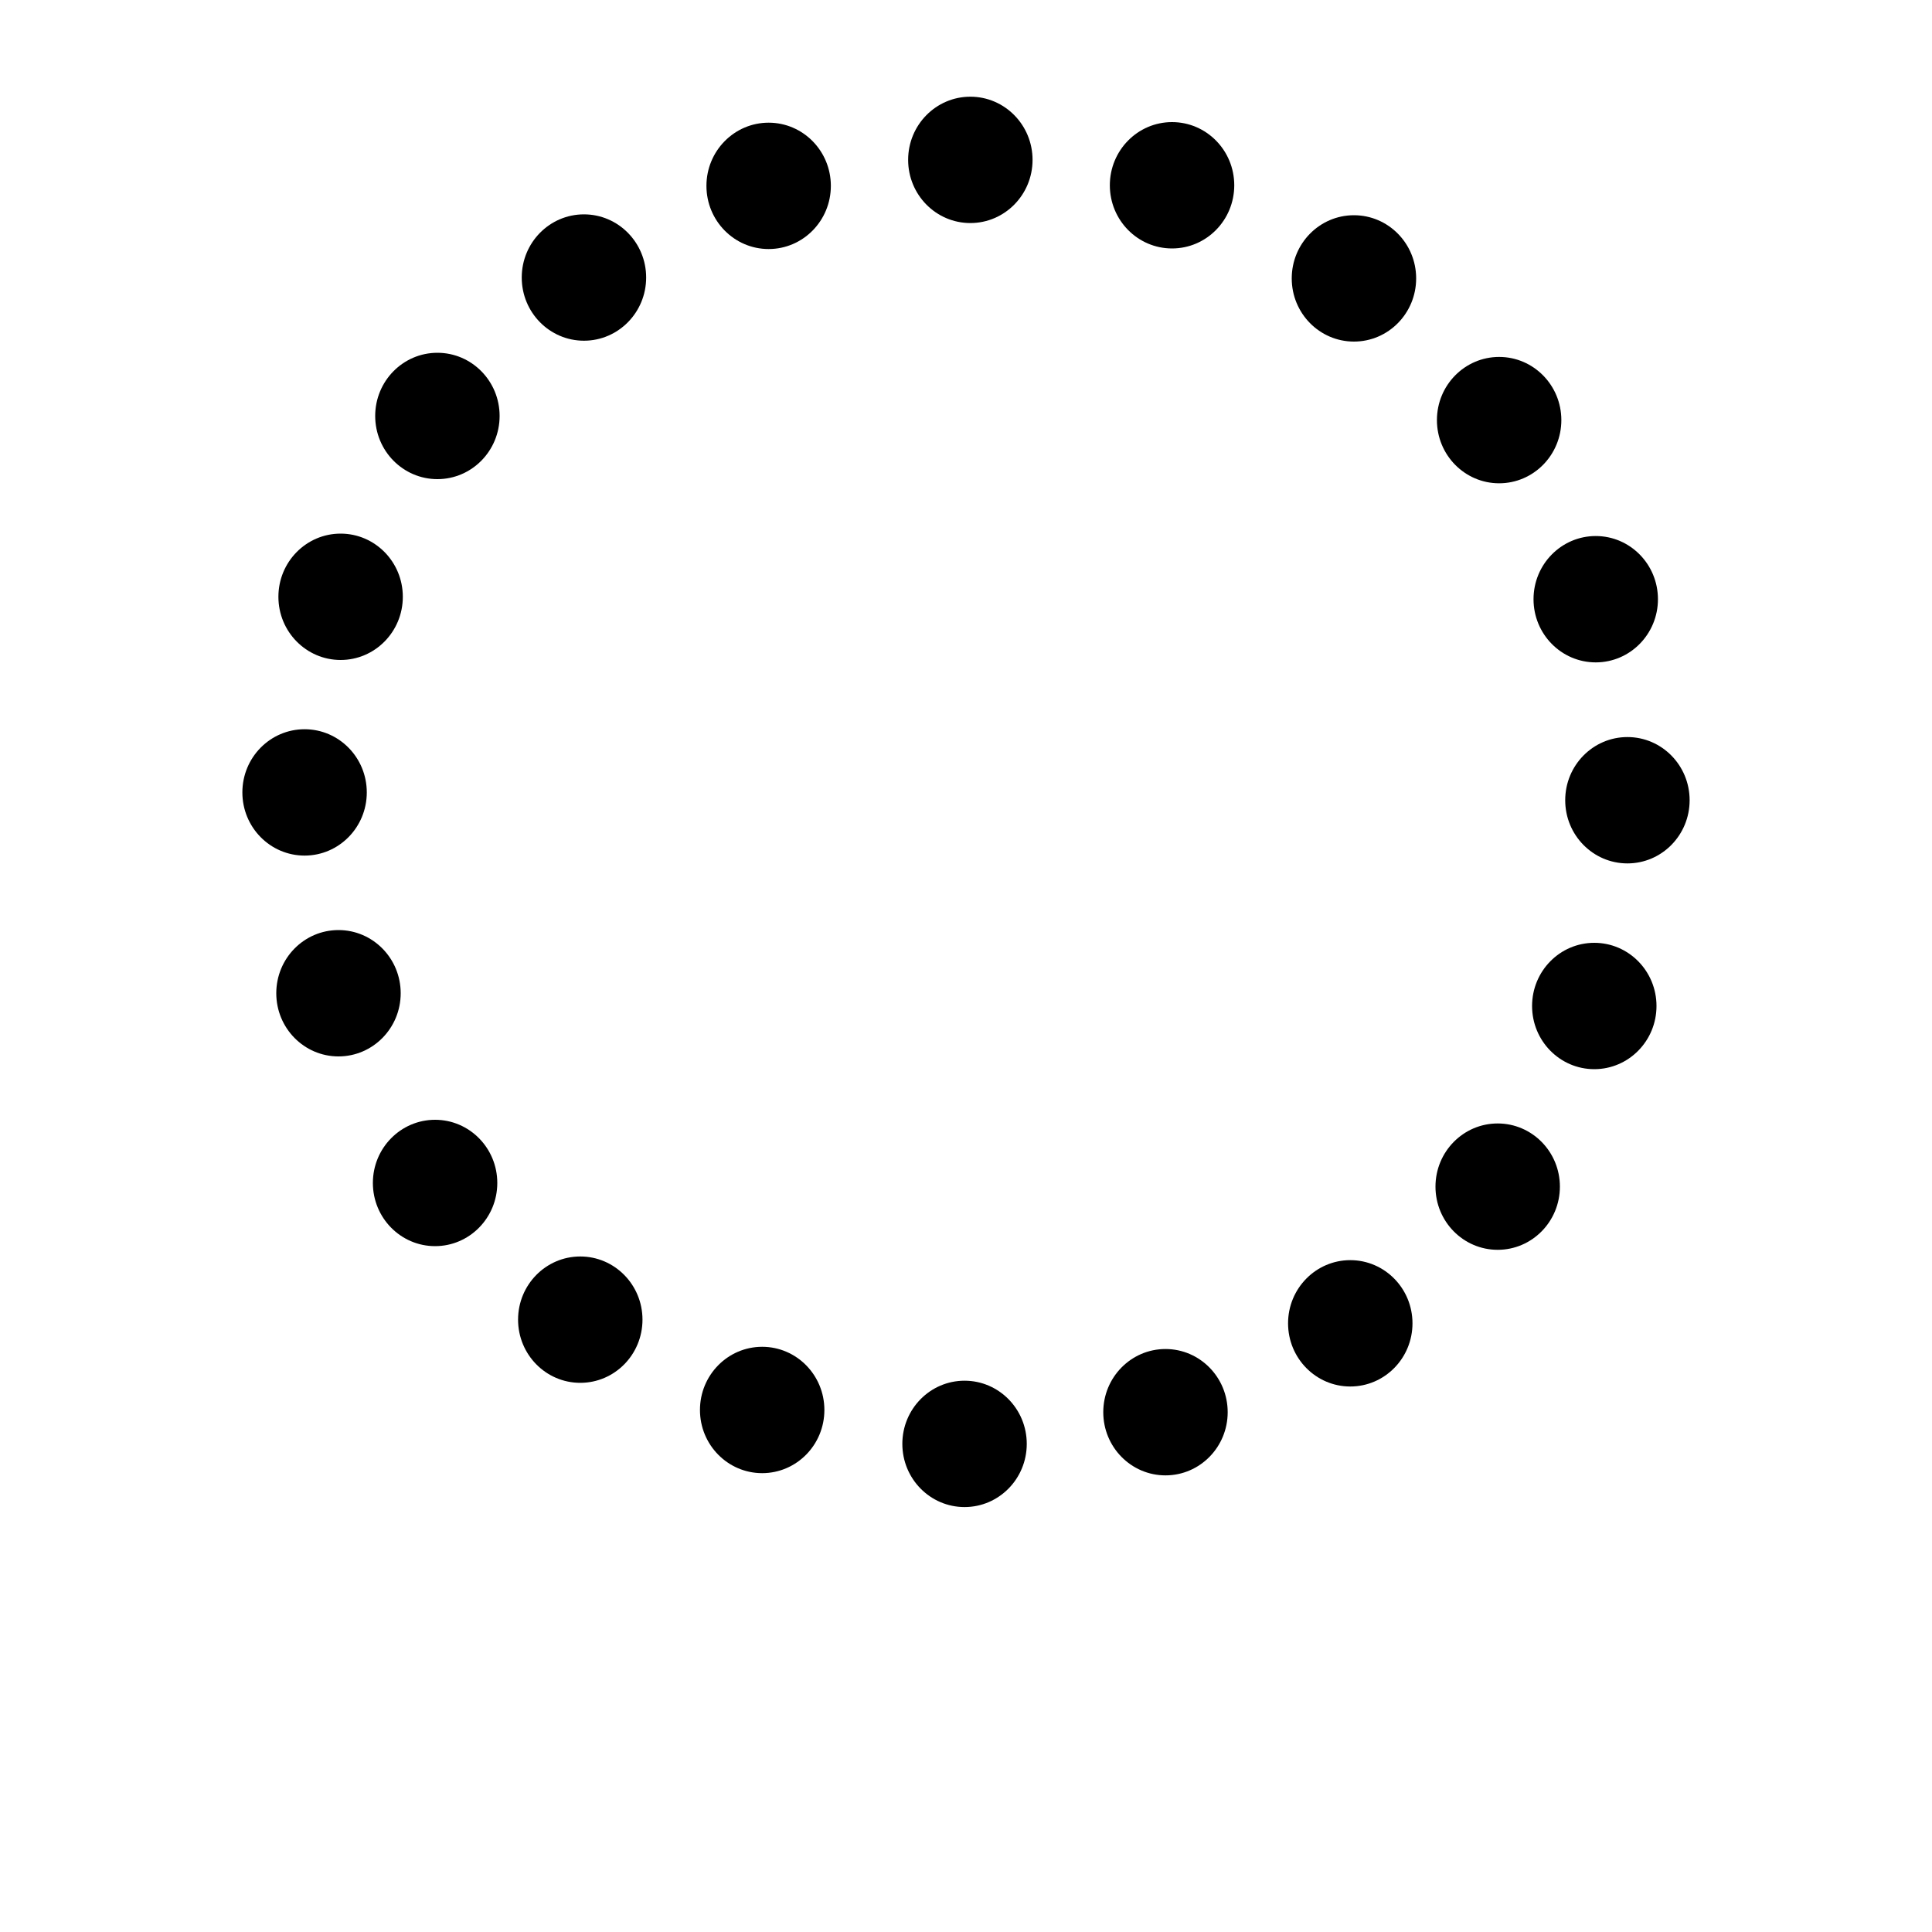 <?xml version="1.0" encoding="UTF-8" standalone="no"?>
<svg
   id="b"
   width="20"
   height="20"
   viewBox="0 0 20 20"
   version="1.1"
   sodipodi:docname="handmade-mask.svg"
   inkscape:version="1.3.1 (91b66b0, 2023-11-16)"
   xml:space="preserve"
   xmlns:inkscape="http://www.inkscape.org/namespaces/inkscape"
   xmlns:sodipodi="http://sodipodi.sourceforge.net/DTD/sodipodi-0.dtd"
   xmlns="http://www.w3.org/2000/svg"
   xmlns:svg="http://www.w3.org/2000/svg"><sodipodi:namedview
     id="namedview3"
     pagecolor="#ffffff"
     bordercolor="#000000"
     borderopacity="0.25"
     inkscape:showpageshadow="2"
     inkscape:pageopacity="0.0"
     inkscape:pagecheckerboard="0"
     inkscape:deskcolor="#d1d1d1"
     inkscape:zoom="17.931023"
     inkscape:cx="8.7557748"
     inkscape:cy="11.488469"
     inkscape:window-width="1312"
     inkscape:window-height="605"
     inkscape:window-x="65"
     inkscape:window-y="25"
     inkscape:window-maximized="0"
     inkscape:current-layer="g1" /><defs
     id="defs1"><style
       id="style1">.e{stroke:#000;stroke-linecap:round;stroke-linejoin:round;}.e,.f{fill:none;}.f{opacity:.2;stroke-width:0px;}</style><clipPath
       clipPathUnits="userSpaceOnUse"
       id="clipPath3761"><path
         d="M 0,1205.777 H 2738.234 V 0 H 0 Z"
         transform="translate(-1062.36,-340.073)"
         id="path3761" /></clipPath><clipPath
       clipPathUnits="userSpaceOnUse"
       id="clipPath3763"><path
         d="M 0,1205.777 H 2738.234 V 0 H 0 Z"
         transform="translate(-1062.263,-337.608)"
         id="path3763" /></clipPath><clipPath
       clipPathUnits="userSpaceOnUse"
       id="clipPath3765"><path
         d="M 0,1205.777 H 2738.234 V 0 H 0 Z"
         transform="translate(-1062.263,-335.391)"
         id="path3765" /></clipPath><clipPath
       clipPathUnits="userSpaceOnUse"
       id="clipPath3767"><path
         d="M 0,1205.777 H 2738.234 V 0 H 0 Z"
         transform="translate(-1062.429,-333.341)"
         id="path3767" /></clipPath><clipPath
       clipPathUnits="userSpaceOnUse"
       id="clipPath3769"><path
         d="M 0,1205.777 H 2738.234 V 0 H 0 Z"
         transform="translate(-1062.917,-331.615)"
         id="path3769" /></clipPath><clipPath
       clipPathUnits="userSpaceOnUse"
       id="clipPath3771"><path
         d="M 0,1205.777 H 2738.234 V 0 H 0 Z"
         transform="translate(-1063.769,-330.255)"
         id="path3771" /></clipPath><clipPath
       clipPathUnits="userSpaceOnUse"
       id="clipPath3773"><path
         d="M 0,1205.777 H 2738.234 V 0 H 0 Z"
         transform="translate(-1064.931,-329.207)"
         id="path3773" /></clipPath><clipPath
       clipPathUnits="userSpaceOnUse"
       id="clipPath3775"><path
         d="M 0,1205.777 H 2738.234 V 0 H 0 Z"
         transform="translate(-1066.594,-328.664)"
         id="path3775" /></clipPath><clipPath
       clipPathUnits="userSpaceOnUse"
       id="clipPath3777"><path
         d="M 0,1205.777 H 2738.234 V 0 H 0 Z"
         transform="translate(-1069.044,-328.912)"
         id="path3777" /></clipPath><clipPath
       clipPathUnits="userSpaceOnUse"
       id="clipPath3918"><path
         d="M 0,1205.777 H 2738.234 V 0 H 0 Z"
         transform="translate(-964.055,-422.71)"
         id="path3918" /></clipPath><clipPath
       clipPathUnits="userSpaceOnUse"
       id="clipPath3920"><path
         d="M 0,1205.777 H 2738.234 V 0 H 0 Z"
         transform="translate(-975.257,-427.273)"
         id="path3920" /></clipPath><clipPath
       clipPathUnits="userSpaceOnUse"
       id="clipPath3922"><path
         d="M 0,1205.777 H 2738.234 V 0 H 0 Z"
         transform="translate(-965.659,-422.159)"
         id="path3922" /></clipPath><clipPath
       clipPathUnits="userSpaceOnUse"
       id="clipPath3924"><path
         d="M 0,1205.777 H 2738.234 V 0 H 0 Z"
         transform="translate(-967.695,-426.075)"
         id="path3924" /></clipPath><clipPath
       clipPathUnits="userSpaceOnUse"
       id="clipPath3926"><path
         d="M 0,1205.777 H 2738.234 V 0 H 0 Z"
         transform="translate(-966.93,-423.851)"
         id="path3926" /></clipPath><clipPath
       clipPathUnits="userSpaceOnUse"
       id="clipPath3928"><path
         d="M 0,1205.777 H 2738.234 V 0 H 0 Z"
         transform="translate(-975.698,-429.855)"
         id="path3928" /></clipPath><clipPath
       clipPathUnits="userSpaceOnUse"
       id="clipPath3930"><path
         d="M 0,1205.777 H 2738.234 V 0 H 0 Z"
         transform="translate(-973.447,-432.107)"
         id="path3930" /></clipPath><clipPath
       clipPathUnits="userSpaceOnUse"
       id="clipPath2494"><path
         d="M 0,1205.777 H 2738.234 V 0 H 0 Z"
         transform="translate(-1006.164,-427.528)"
         id="path2494" /></clipPath><clipPath
       clipPathUnits="userSpaceOnUse"
       id="clipPath2505"><path
         d="M 0,1205.777 H 2738.234 V 0 H 0 Z"
         transform="translate(0,2.5000001e-5)"
         id="path2505" /></clipPath><clipPath
       clipPathUnits="userSpaceOnUse"
       id="clipPath2507"><path
         d="M 0,1205.777 H 2738.234 V 0 H 0 Z"
         transform="translate(0,2.5000001e-5)"
         id="path2507" /></clipPath><clipPath
       clipPathUnits="userSpaceOnUse"
       id="clipPath2509"><path
         d="M 0,1205.777 H 2738.234 V 0 H 0 Z"
         transform="translate(0,2.5000001e-5)"
         id="path2509" /></clipPath><clipPath
       clipPathUnits="userSpaceOnUse"
       id="clipPath2511"><path
         d="M 0,1205.777 H 2738.234 V 0 H 0 Z"
         transform="translate(0,2.5000001e-5)"
         id="path2511" /></clipPath><clipPath
       clipPathUnits="userSpaceOnUse"
       id="clipPath2513"><path
         d="M 0,1205.777 H 2738.234 V 0 H 0 Z"
         transform="translate(0,2.5000001e-5)"
         id="path2513" /></clipPath><clipPath
       clipPathUnits="userSpaceOnUse"
       id="clipPath2515"><path
         d="M 0,1205.777 H 2738.234 V 0 H 0 Z"
         transform="translate(-1130.174,-427.587)"
         id="path2515" /></clipPath><clipPath
       clipPathUnits="userSpaceOnUse"
       id="clipPath2517"><path
         d="M 0,1205.777 H 2738.234 V 0 H 0 Z"
         transform="translate(-1133.002,-428.294)"
         id="path2517" /></clipPath><clipPath
       clipPathUnits="userSpaceOnUse"
       id="clipPath2505-0"><path
         d="M 0,1205.777 H 2738.234 V 0 H 0 Z"
         transform="translate(0,2.5000001e-5)"
         id="path2505-4" /></clipPath><clipPath
       clipPathUnits="userSpaceOnUse"
       id="clipPath4433"><path
         d="M 0,1205.777 H 2738.234 V 0 H 0 Z"
         transform="translate(0,2.5000001e-5)"
         id="path4433" /></clipPath><clipPath
       clipPathUnits="userSpaceOnUse"
       id="clipPath4435"><path
         d="M 0,1205.777 H 2738.234 V 0 H 0 Z"
         transform="translate(0,2.5000001e-5)"
         id="path4435" /></clipPath><clipPath
       clipPathUnits="userSpaceOnUse"
       id="clipPath4431"><path
         d="M 0,1205.777 H 2738.234 V 0 H 0 Z"
         transform="translate(0,2.5000001e-5)"
         id="path4431" /></clipPath><clipPath
       clipPathUnits="userSpaceOnUse"
       id="clipPath4451"><path
         d="M 0,1205.777 H 2738.234 V 0 H 0 Z"
         transform="translate(0,2.5000001e-5)"
         id="path4451" /></clipPath><clipPath
       clipPathUnits="userSpaceOnUse"
       id="clipPath4453"><path
         d="M 0,1205.777 H 2738.234 V 0 H 0 Z"
         transform="translate(0,2.5000001e-5)"
         id="path4453" /></clipPath><clipPath
       clipPathUnits="userSpaceOnUse"
       id="clipPath4455"><path
         d="M 0,1205.777 H 2738.234 V 0 H 0 Z"
         transform="translate(0,2.5000001e-5)"
         id="path4455" /></clipPath><clipPath
       clipPathUnits="userSpaceOnUse"
       id="clipPath4449"><path
         d="M 0,1205.777 H 2738.234 V 0 H 0 Z"
         transform="translate(0,2.5000001e-5)"
         id="path4449" /></clipPath><clipPath
       clipPathUnits="userSpaceOnUse"
       id="clipPath4447"><path
         d="M 0,1205.777 H 2738.234 V 0 H 0 Z"
         transform="translate(-1307.735,-464.069)"
         id="path4447" /></clipPath><clipPath
       clipPathUnits="userSpaceOnUse"
       id="clipPath4445"><path
         d="M 0,1205.777 H 2738.234 V 0 H 0 Z"
         transform="translate(-1307.735,-468.355)"
         id="path4445" /></clipPath><clipPath
       clipPathUnits="userSpaceOnUse"
       id="clipPath4457"><path
         d="M 0,1205.777 H 2738.234 V 0 H 0 Z"
         transform="translate(-1304.123,-451.354)"
         id="path4457" /></clipPath><clipPath
       clipPathUnits="userSpaceOnUse"
       id="clipPath4459"><path
         d="M 0,1205.777 H 2738.234 V 0 H 0 Z"
         transform="translate(0,2.5000001e-5)"
         id="path4459" /></clipPath><clipPath
       clipPathUnits="userSpaceOnUse"
       id="clipPath4461"><path
         d="M 0,1205.777 H 2738.234 V 0 H 0 Z"
         transform="translate(0,2.5000001e-5)"
         id="path4461" /></clipPath><clipPath
       clipPathUnits="userSpaceOnUse"
       id="clipPath4463"><path
         d="M 0,1205.777 H 2738.234 V 0 H 0 Z"
         transform="translate(-1311.534,-435.355)"
         id="path4463" /></clipPath><clipPath
       clipPathUnits="userSpaceOnUse"
       id="clipPath4465"><path
         d="M 0,1205.777 H 2738.234 V 0 H 0 Z"
         transform="translate(0,2.5000001e-5)"
         id="path4465" /></clipPath><clipPath
       clipPathUnits="userSpaceOnUse"
       id="clipPath4467"><path
         d="M 0,1205.777 H 2738.234 V 0 H 0 Z"
         transform="translate(0,2.5000001e-5)"
         id="path4467" /></clipPath><clipPath
       clipPathUnits="userSpaceOnUse"
       id="clipPath4441"><path
         d="M 0,1205.777 H 2738.234 V 0 H 0 Z"
         transform="translate(-1303.735,-480.355)"
         id="path4441" /></clipPath><clipPath
       clipPathUnits="userSpaceOnUse"
       id="clipPath4443"><path
         d="M 0,1205.777 H 2738.234 V 0 H 0 Z"
         transform="translate(0,2.5000001e-5)"
         id="path4443" /></clipPath><clipPath
       clipPathUnits="userSpaceOnUse"
       id="clipPath4437"><path
         d="M 0,1205.777 H 2738.234 V 0 H 0 Z"
         transform="translate(-1311.735,-496.355)"
         id="path4437" /></clipPath><clipPath
       clipPathUnits="userSpaceOnUse"
       id="clipPath4439"><path
         d="M 0,1205.777 H 2738.234 V 0 H 0 Z"
         transform="translate(0,2.5000001e-5)"
         id="path4439" /></clipPath></defs><g
     id="g1"
     transform="translate(-0.432,0.079)"><g
       id="g3"
       style="clip-rule:evenodd;fill-rule:evenodd;stroke-linecap:round;stroke-linejoin:round;stroke-miterlimit:10"
       transform="translate(0.256,0.155)"><ellipse
         style="fill:#000000;fill-opacity:1;fill-rule:evenodd;stroke-width:0.767;stroke-dasharray:none"
         id="path2"
         cx="4.704"
         cy="4.072"
         rx="0.644"
         ry="0.654" /><ellipse
         style="clip-rule:evenodd;fill:#000000;fill-opacity:1;fill-rule:evenodd;stroke-width:0.767;stroke-linecap:round;stroke-linejoin:round;stroke-miterlimit:10;stroke-dasharray:none"
         id="path2-2"
         cx="6.221"
         cy="2.639"
         rx="0.644"
         ry="0.654" /><ellipse
         style="clip-rule:evenodd;fill:#000000;fill-opacity:1;fill-rule:evenodd;stroke-width:0.767;stroke-linecap:round;stroke-linejoin:round;stroke-miterlimit:10;stroke-dasharray:none"
         id="path2-9"
         cx="8.133"
         cy="1.69"
         rx="0.644"
         ry="0.654" /><ellipse
         style="clip-rule:evenodd;fill:#000000;fill-opacity:1;fill-rule:evenodd;stroke-width:0.767;stroke-linecap:round;stroke-linejoin:round;stroke-miterlimit:10;stroke-dasharray:none"
         id="path2-8"
         cx="10.221"
         cy="1.421"
         rx="0.644"
         ry="0.654" /><ellipse
         style="clip-rule:evenodd;fill:#000000;fill-opacity:1;fill-rule:evenodd;stroke-width:0.767;stroke-linecap:round;stroke-linejoin:round;stroke-miterlimit:10;stroke-dasharray:none"
         id="path2-20"
         cx="12.309"
         cy="1.684"
         rx="0.644"
         ry="0.654" /><ellipse
         style="clip-rule:evenodd;fill:#000000;fill-opacity:1;fill-rule:evenodd;stroke-width:0.767;stroke-linecap:round;stroke-linejoin:round;stroke-miterlimit:10;stroke-dasharray:none"
         id="path2-7"
         cx="14.192"
         cy="2.648"
         rx="0.644"
         ry="0.654" /><ellipse
         style="clip-rule:evenodd;fill:#000000;fill-opacity:1;fill-rule:evenodd;stroke-width:0.767;stroke-linecap:round;stroke-linejoin:round;stroke-miterlimit:10;stroke-dasharray:none"
         id="path2-4"
         cx="15.695"
         cy="4.115"
         rx="0.644"
         ry="0.654" /><ellipse
         style="clip-rule:evenodd;fill:#000000;fill-opacity:1;fill-rule:evenodd;stroke-width:0.767;stroke-linecap:round;stroke-linejoin:round;stroke-miterlimit:10;stroke-dasharray:none"
         id="path2-85"
         cx="16.695"
         cy="5.969"
         rx="0.644"
         ry="0.654" /><ellipse
         style="clip-rule:evenodd;fill:#000000;fill-opacity:1;fill-rule:evenodd;stroke-width:0.767;stroke-linecap:round;stroke-linejoin:round;stroke-miterlimit:10;stroke-dasharray:none"
         id="path2-83"
         cx="17.023"
         cy="8.05"
         rx="0.644"
         ry="0.654" /><ellipse
         style="clip-rule:evenodd;fill:#000000;fill-opacity:1;fill-rule:evenodd;stroke-width:0.767;stroke-linecap:round;stroke-linejoin:round;stroke-miterlimit:10;stroke-dasharray:none"
         id="path2-0"
         cx="16.68"
         cy="10.18"
         rx="0.644"
         ry="0.654" /><ellipse
         style="clip-rule:evenodd;fill:#000000;fill-opacity:1;fill-rule:evenodd;stroke-width:0.767;stroke-linecap:round;stroke-linejoin:round;stroke-miterlimit:10;stroke-dasharray:none"
         id="path2-6"
         cx="15.68"
         cy="12.05"
         rx="0.644"
         ry="0.654" /><ellipse
         style="clip-rule:evenodd;fill:#000000;fill-opacity:1;fill-rule:evenodd;stroke-width:0.767;stroke-linecap:round;stroke-linejoin:round;stroke-miterlimit:10;stroke-dasharray:none"
         id="path2-22"
         cx="14.154"
         cy="13.465"
         rx="0.644"
         ry="0.654" /><ellipse
         style="clip-rule:evenodd;fill:#000000;fill-opacity:1;fill-rule:evenodd;stroke-width:0.767;stroke-linecap:round;stroke-linejoin:round;stroke-miterlimit:10;stroke-dasharray:none"
         id="path2-5"
         cx="12.241"
         cy="14.385"
         rx="0.644"
         ry="0.654" /><ellipse
         style="clip-rule:evenodd;fill:#000000;fill-opacity:1;fill-rule:evenodd;stroke-width:0.767;stroke-linecap:round;stroke-linejoin:round;stroke-miterlimit:10;stroke-dasharray:none"
         id="path2-227"
         cx="10.161"
         cy="14.713"
         rx="0.644"
         ry="0.654" /><ellipse
         style="clip-rule:evenodd;fill:#000000;fill-opacity:1;fill-rule:evenodd;stroke-width:0.767;stroke-linecap:round;stroke-linejoin:round;stroke-miterlimit:10;stroke-dasharray:none"
         id="path2-1"
         cx="8.066"
         cy="14.362"
         rx="0.644"
         ry="0.654" /><ellipse
         style="clip-rule:evenodd;fill:#000000;fill-opacity:1;fill-rule:evenodd;stroke-width:0.767;stroke-linecap:round;stroke-linejoin:round;stroke-miterlimit:10;stroke-dasharray:none"
         id="path2-52"
         cx="6.183"
         cy="13.427"
         rx="0.644"
         ry="0.654" /><ellipse
         style="clip-rule:evenodd;fill:#000000;fill-opacity:1;fill-rule:evenodd;stroke-width:0.767;stroke-linecap:round;stroke-linejoin:round;stroke-miterlimit:10;stroke-dasharray:none"
         id="path2-11"
         cx="4.68"
         cy="12.012"
         rx="0.644"
         ry="0.654" /><ellipse
         style="clip-rule:evenodd;fill:#000000;fill-opacity:1;fill-rule:evenodd;stroke-width:0.767;stroke-linecap:round;stroke-linejoin:round;stroke-miterlimit:10;stroke-dasharray:none"
         id="path2-01"
         cx="3.68"
         cy="10.048"
         rx="0.644"
         ry="0.654" /><ellipse
         style="clip-rule:evenodd;fill:#000000;fill-opacity:1;fill-rule:evenodd;stroke-width:0.767;stroke-linecap:round;stroke-linejoin:round;stroke-miterlimit:10;stroke-dasharray:none"
         id="path2-87"
         cx="3.702"
         cy="5.944"
         rx="0.644"
         ry="0.654" /><ellipse
         style="clip-rule:evenodd;fill:#000000;fill-opacity:1;fill-rule:evenodd;stroke-width:0.767;stroke-linecap:round;stroke-linejoin:round;stroke-miterlimit:10;stroke-dasharray:none"
         id="path2-60"
         cx="3.329"
         cy="7.969"
         rx="0.644"
         ry="0.654" /></g></g></svg>
